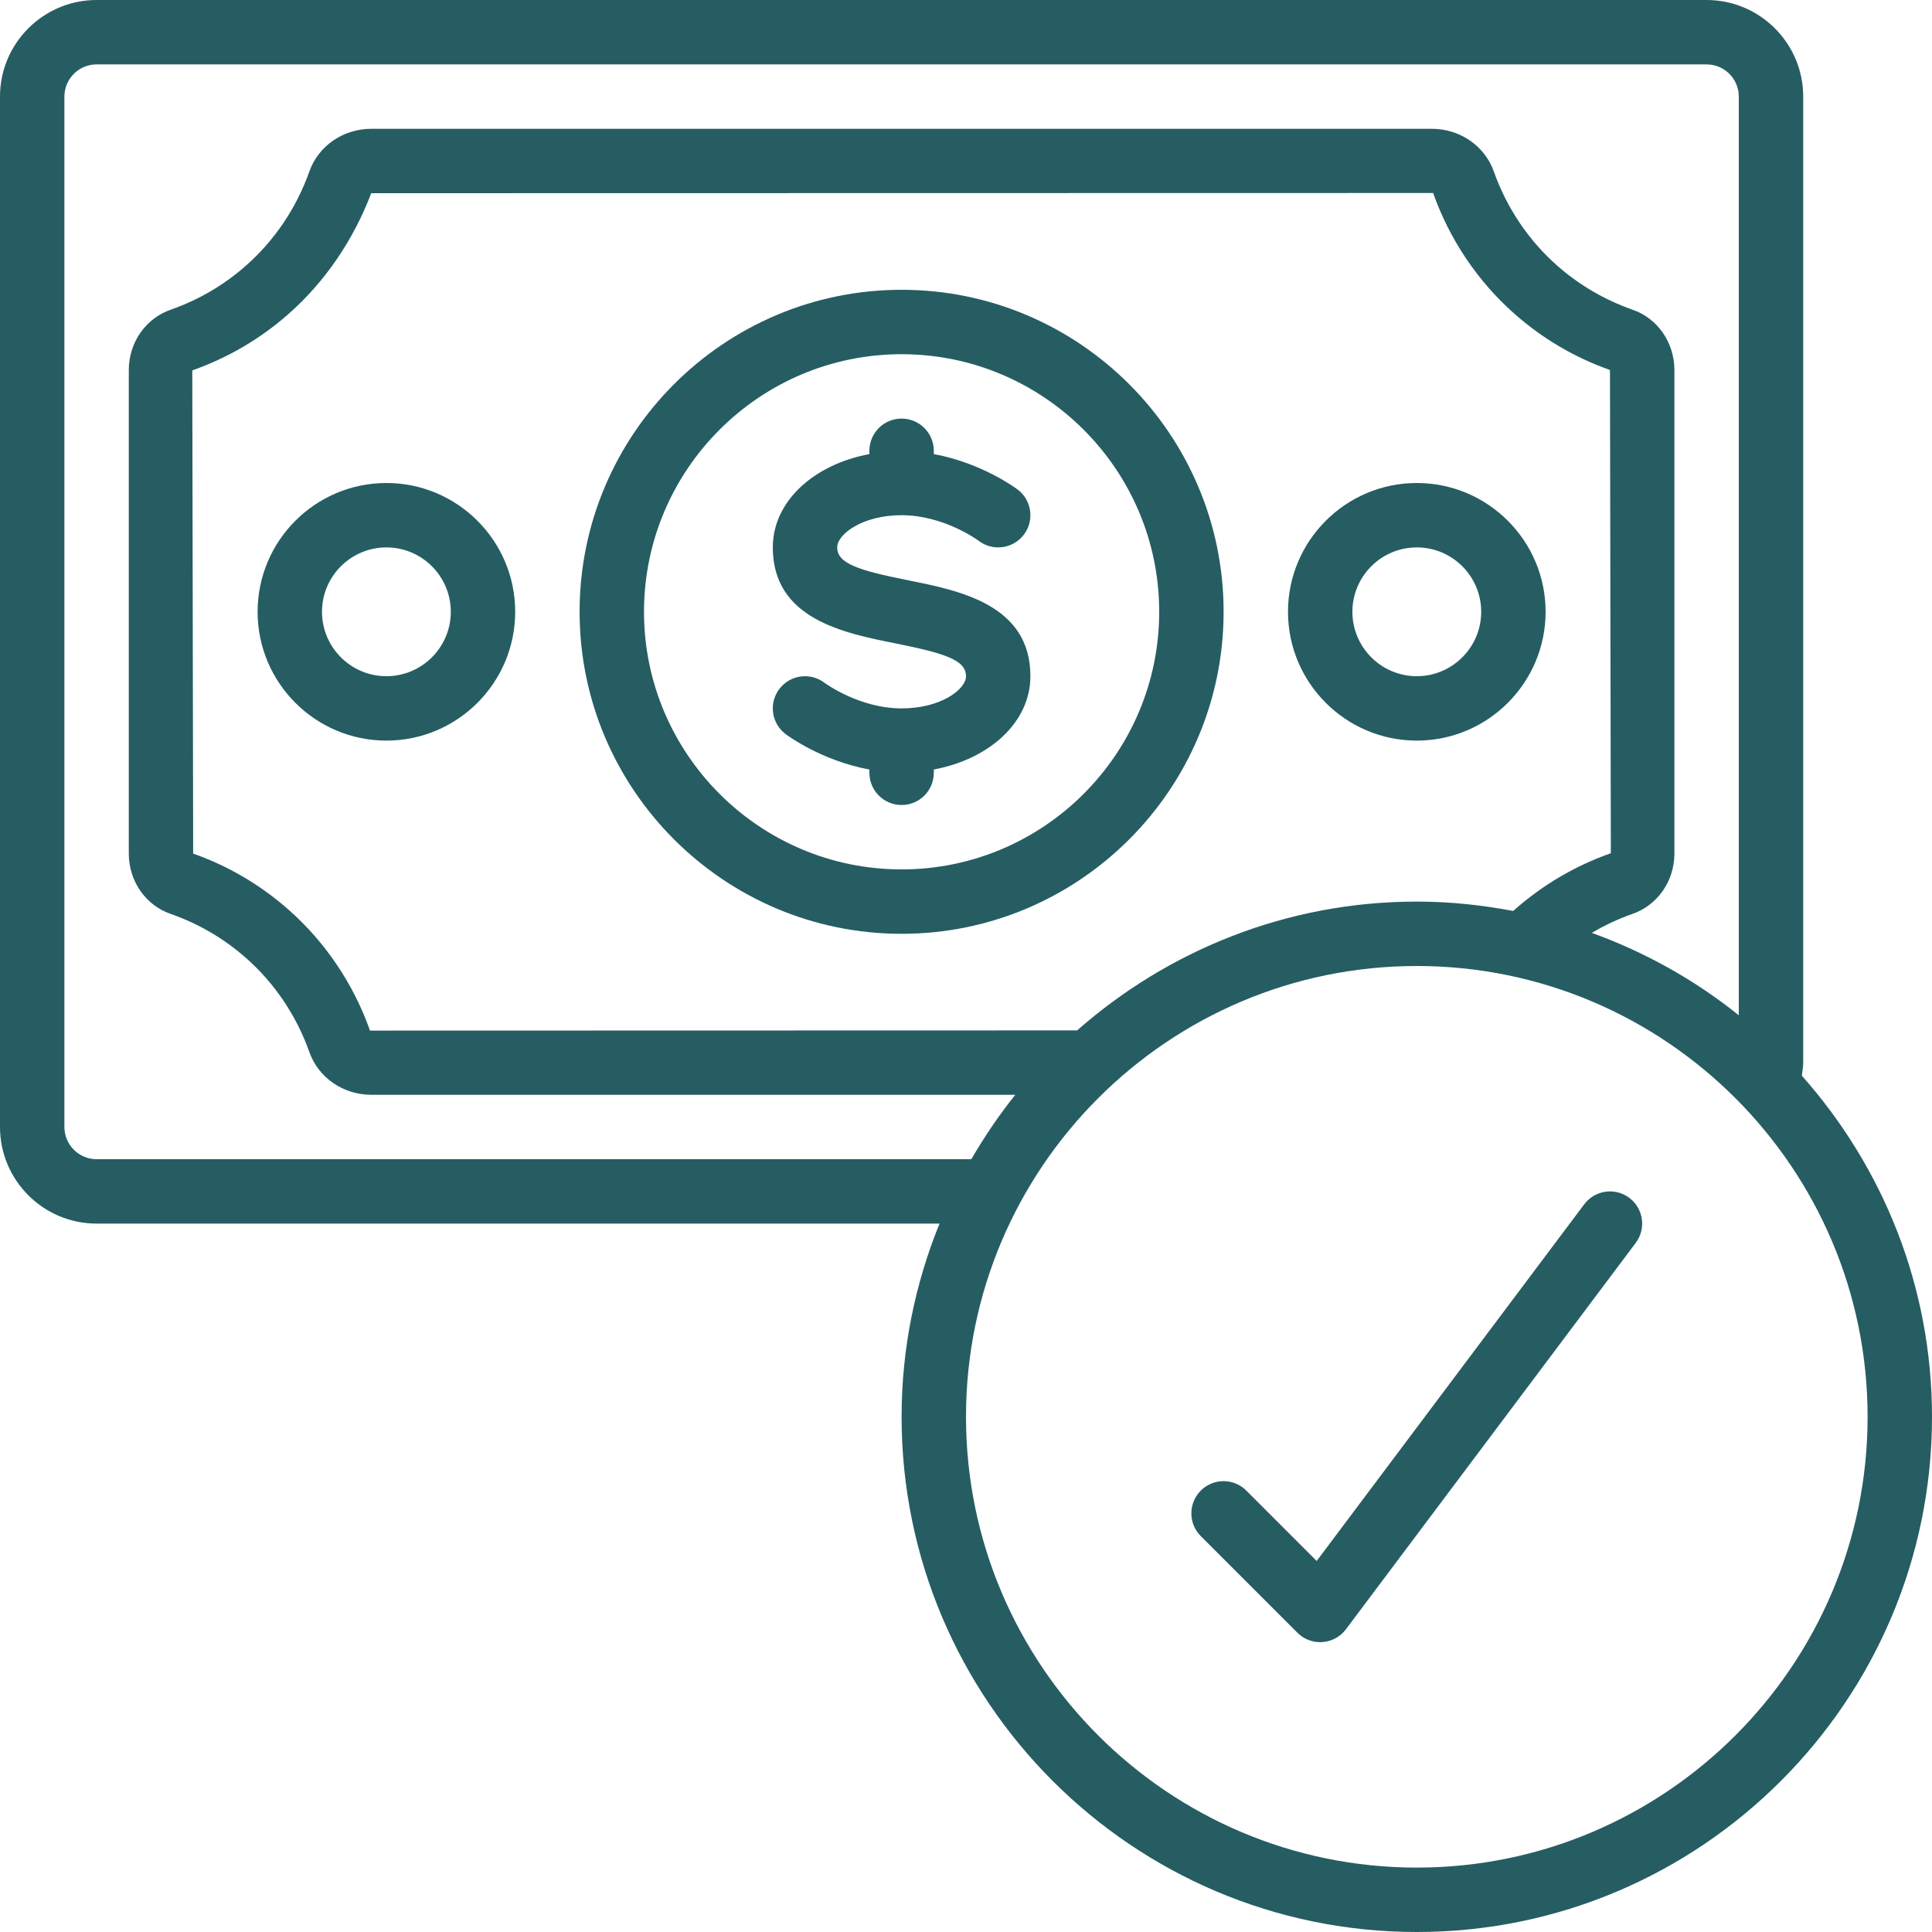 <svg width="128" height="128" viewBox="0 0 128 128" fill="none" xmlns="http://www.w3.org/2000/svg">
<g clip-path="url(#clip0_231_23)">
<path d="M119.381 71.272C119.405 70.98 119.467 70.718 119.467 70.4V6.4C119.467 2.871 116.595 0 113.067 0H6.4C2.871 0 0 2.871 0 6.4V74.667C0 78.195 2.871 81.067 6.4 81.067H62.246C60.638 85.024 59.733 89.34 59.733 93.867C59.733 112.687 75.046 128 93.867 128C112.687 128 128 112.687 128 93.867C128 85.199 124.725 77.299 119.381 71.272ZM6.4 76.8C5.222 76.8 4.267 75.844 4.267 74.667V6.4C4.267 5.222 5.222 4.267 6.4 4.267H113.067C114.244 4.267 115.2 5.222 115.2 6.4V67.264C112.303 64.936 109.015 63.093 105.461 61.805C106.302 61.308 107.189 60.89 108.115 60.563C109.801 59.996 110.933 58.385 110.933 56.555V24.512C110.933 22.682 109.801 21.071 108.145 20.514C106.295 19.861 104.623 18.88 103.17 17.6C101.276 15.932 99.825 13.775 98.972 11.368C98.376 9.673 96.728 8.533 94.867 8.533H24.597C22.737 8.533 21.088 9.673 20.495 11.362C19.642 13.775 18.189 15.932 16.292 17.602C14.842 18.882 13.169 19.863 11.351 20.503C9.666 21.071 8.533 22.682 8.533 24.512V56.555C8.533 58.385 9.666 59.996 11.322 60.553C13.171 61.205 14.844 62.187 16.297 63.467C18.191 65.135 19.642 67.292 20.495 69.698C21.09 71.394 22.739 72.533 24.599 72.533H67.266C66.189 73.875 65.222 75.305 64.354 76.8H6.4ZM100.311 60.301C100.292 60.318 100.273 60.337 100.254 60.354C98.182 59.959 96.051 59.733 93.865 59.733C85.242 59.733 77.378 62.974 71.362 68.267L24.514 68.279C23.42 65.186 21.551 62.415 19.117 60.269C17.254 58.624 15.108 57.365 12.798 56.555L12.74 24.54C15.108 23.701 17.254 22.445 19.115 20.8C21.553 18.652 23.422 15.88 24.595 12.8L94.948 12.787C96.043 15.88 97.912 18.652 100.346 20.798C102.208 22.443 104.354 23.701 106.665 24.512L106.722 56.527C104.354 57.365 102.21 58.622 100.311 60.301ZM93.867 123.733C77.397 123.733 64 110.336 64 93.867C64 77.397 77.397 64 93.867 64C110.336 64 123.733 77.397 123.733 93.867C123.733 110.336 110.336 123.733 93.867 123.733Z" fill="#255D63"/>
<path d="M59.733 19.2C47.97 19.2 38.4 28.77 38.4 40.533C38.4 52.297 47.97 61.867 59.733 61.867C71.497 61.867 81.067 52.297 81.067 40.533C81.067 28.77 71.497 19.2 59.733 19.2ZM59.733 57.6C50.323 57.6 42.667 49.943 42.667 40.533C42.667 31.123 50.323 23.467 59.733 23.467C69.144 23.467 76.8 31.123 76.8 40.533C76.8 49.943 69.144 57.6 59.733 57.6Z" fill="#255D63"/>
<path d="M25.6 32C20.894 32 17.067 35.827 17.067 40.533C17.067 45.239 20.894 49.067 25.6 49.067C30.306 49.067 34.133 45.239 34.133 40.533C34.133 35.827 30.306 32 25.6 32ZM25.6 44.8C23.247 44.8 21.333 42.886 21.333 40.533C21.333 38.18 23.247 36.267 25.6 36.267C27.953 36.267 29.867 38.18 29.867 40.533C29.867 42.886 27.953 44.8 25.6 44.8Z" fill="#255D63"/>
<path d="M93.867 32C89.161 32 85.333 35.827 85.333 40.533C85.333 45.239 89.161 49.067 93.867 49.067C98.573 49.067 102.4 45.239 102.4 40.533C102.4 35.827 98.573 32 93.867 32ZM93.867 44.8C91.514 44.8 89.6 42.886 89.6 40.533C89.6 38.18 91.514 36.267 93.867 36.267C96.22 36.267 98.133 38.18 98.133 40.533C98.133 42.886 96.22 44.8 93.867 44.8Z" fill="#255D63"/>
<path d="M104.96 79.787L87.234 103.418L82.573 98.756C81.739 97.922 80.39 97.922 79.556 98.756C78.722 99.59 78.722 100.939 79.556 101.773L85.956 108.173C86.357 108.574 86.899 108.798 87.465 108.798C87.514 108.798 87.565 108.798 87.616 108.791C88.233 108.747 88.8 108.439 89.171 107.944L108.371 82.344C109.079 81.404 108.887 80.066 107.945 79.36C107.006 78.654 105.668 78.844 104.96 79.787Z" fill="#255D63"/>
<path d="M60.151 38.443C56.847 37.781 55.467 37.331 55.467 36.267C55.467 35.396 57.129 34.133 59.733 34.133C62.52 34.133 64.774 35.78 64.843 35.831C65.777 36.544 67.11 36.363 67.825 35.433C68.544 34.498 68.367 33.158 67.433 32.442C67.32 32.354 65.06 30.675 61.867 30.084V29.867C61.867 28.687 60.913 27.733 59.733 27.733C58.554 27.733 57.6 28.687 57.6 29.867V30.084C53.886 30.78 51.2 33.235 51.2 36.267C51.2 41.003 55.889 41.939 59.315 42.624C62.62 43.285 64 43.736 64 44.8C64 45.67 62.338 46.933 59.733 46.933C56.922 46.933 54.645 45.252 54.633 45.242C53.698 44.523 52.356 44.704 51.642 45.634C50.923 46.569 51.1 47.908 52.034 48.625C52.147 48.713 54.406 50.392 57.6 50.983V51.2C57.6 52.38 58.554 53.333 59.733 53.333C60.913 53.333 61.867 52.38 61.867 51.2V50.983C65.581 50.287 68.267 47.831 68.267 44.8C68.267 40.064 63.578 39.127 60.151 38.443Z" fill="#255D63"/>
</g>
<defs>
<clipPath id="clip0_231_23">
<rect width="128" height="128" fill="white"/>
</clipPath>
</defs>
</svg>
